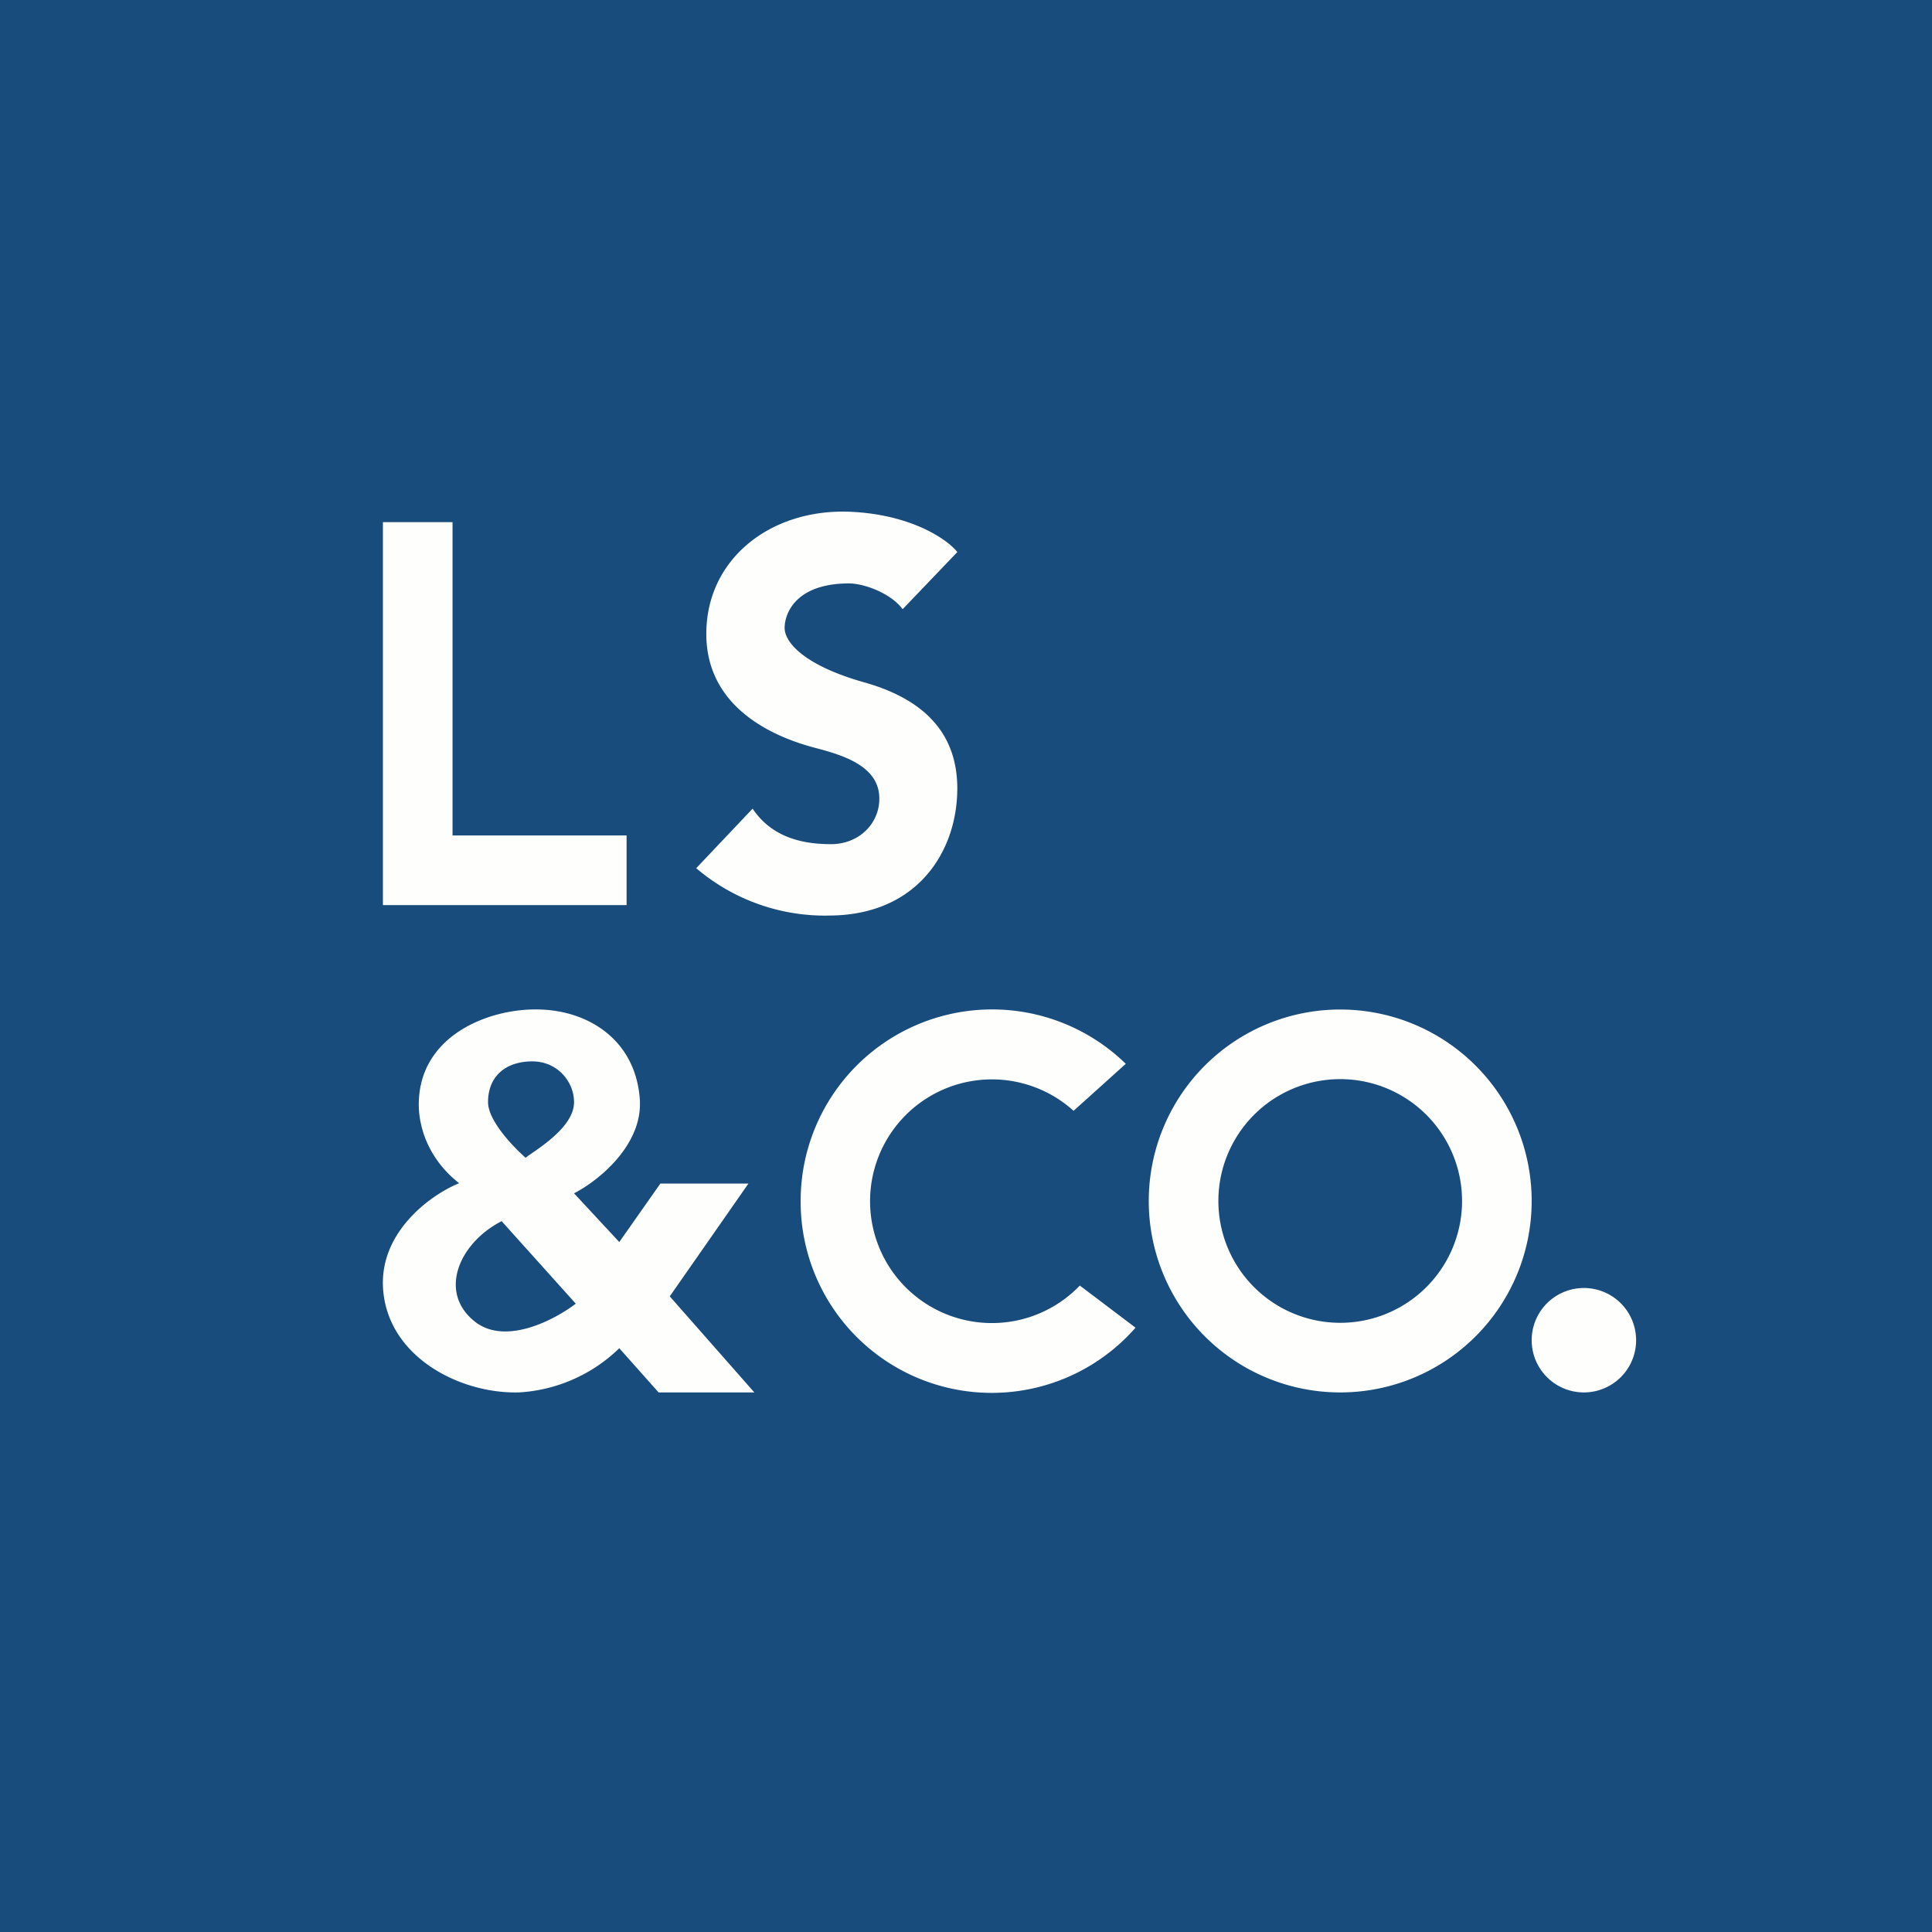 <svg xmlns="http://www.w3.org/2000/svg" viewBox="0 0 55.5 55.5"><path fill="#184C7C" d="M0 0h55.5v55.5H0Z"/><path fill="#FEFEFD" fill-rule="evenodd" d="M27.49 15.845c-.28-.345-1.31-1.075-3.1-1.145-2.25-.08-4.1 1.35-4.1 3.51 0 2.36 2.39 3.08 3.15 3.28s1.8.51 1.82 1.42c.02.72-.56 1.34-1.39 1.34s-1.7-.2-2.25-1.02L20 24.94a5.7 5.7 0 0 0 3.87 1.36c2.5-.03 3.63-1.86 3.63-3.65 0-1.6-.97-2.57-2.68-3.05-1.7-.48-2.28-1.14-2.28-1.56 0-.43.33-1.28 1.85-1.28.43 0 1.2.28 1.54.74l1.57-1.64ZM11 15h2v9h5v2h-7zm27.5 25a5.5 5.5 0 1 0 0-11 5.5 5.5 0 0 0 0 11m0-2a3.5 3.5 0 1 0 0-7 3.5 3.5 0 0 0 0 7m7 2a1.5 1.5 0 1 0 0-3 1.5 1.5 0 0 0 0 3m-12.88-1.86A5.49 5.49 0 0 1 23 34.5a5.5 5.5 0 0 1 9.34-3.94l-1.5 1.35a3.5 3.5 0 1 0 .18 5.02zm-16.13-3.86c.67-.34 1.98-1.37 1.89-2.7-.12-1.68-1.44-2.54-2.87-2.58-1.43-.05-3.48.73-3.48 2.73 0 .67.29 1.58 1.16 2.26-.75.3-2.24 1.33-2.19 2.94.07 2 2.16 3.11 3.9 3.07a4.5 4.5 0 0 0 2.89-1.27L18.92 40h2.75l-2.43-2.76L21.5 34h-2.53l-1.18 1.68zm-2.08.8 2.13 2.37c-.6.46-2 1.2-2.88.53-1.09-.84-.48-2.27.75-2.9m-.39-3.42c0 .54.73 1.29 1.08 1.6l.06-.05c.5-.34 1.33-.9 1.33-1.55 0-.58-.47-1.17-1.2-1.17s-1.27.4-1.27 1.17"/></svg>